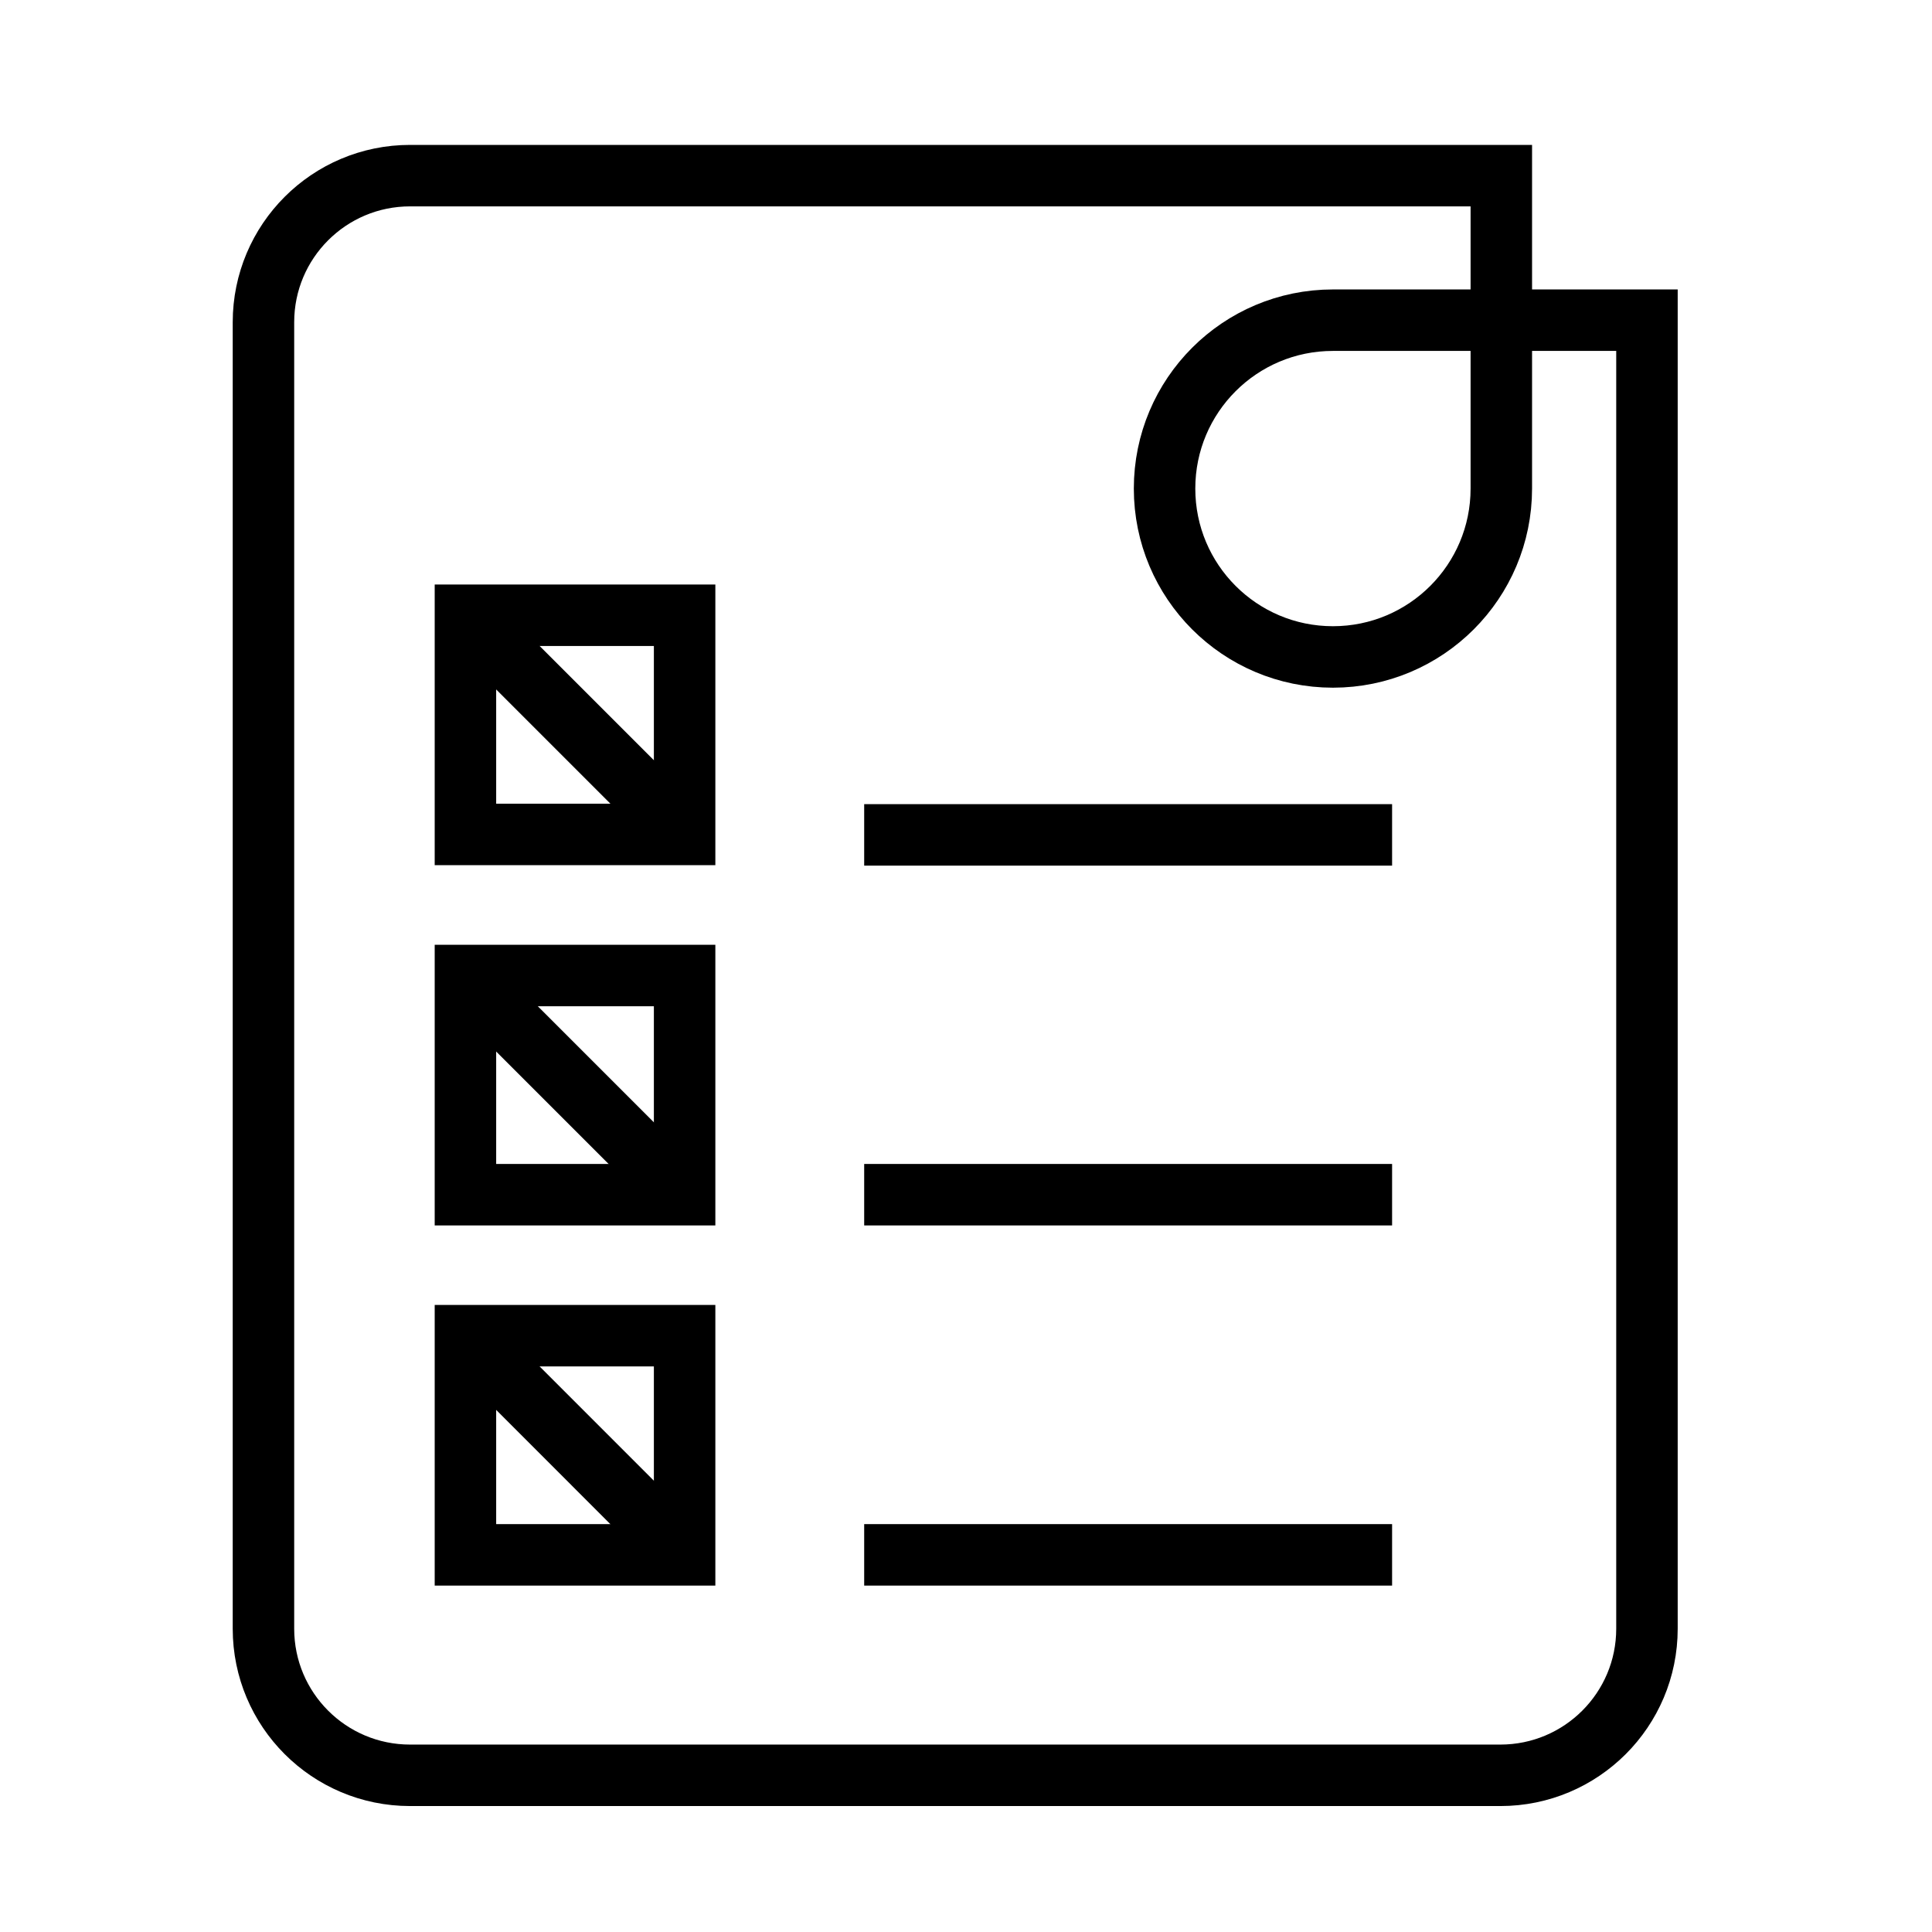 <svg xmlns="http://www.w3.org/2000/svg" width="110" height="110" viewBox="0 0 110 110" fill="none"><path d="M93.771 18.23V92.73C93.771 97.343 90.035 101.079 85.422 101.079H23.349C18.736 101.079 15 97.343 15 92.73V18.349C15 13.736 18.736 10 23.349 10H85.479V18.23V27.817C85.479 33.113 81.188 37.404 75.892 37.404C70.596 37.404 66.305 33.113 66.305 27.817C66.305 22.52 70.596 18.23 75.892 18.23H93.771Z" stroke="black" stroke-width="3.5"></path><path d="M38.979 35.03H26.5V47.509H38.979V35.03Z" stroke="black" stroke-width="3.5"></path><path d="M38.979 55.542H26.5V68.021H38.979V55.542Z" stroke="black" stroke-width="3.5"></path><path d="M38.979 76.048H26.5V88.527H38.979V76.048Z" stroke="black" stroke-width="3.5"></path><path d="M49.203 47.535H79.26" stroke="black" stroke-width="3.5"></path><path d="M49.203 68.021H79.26" stroke="black" stroke-width="3.5"></path><path d="M49.203 88.527H79.26" stroke="black" stroke-width="3.5"></path><path d="M26.5 35.03L38.979 47.509" stroke="black" stroke-width="3.5"></path><path d="M26.5 55.645L38.979 68.124" stroke="black" stroke-width="3.5"></path><path d="M26.5 76.048L38.979 88.532" stroke="black" stroke-width="3.5"></path></svg>